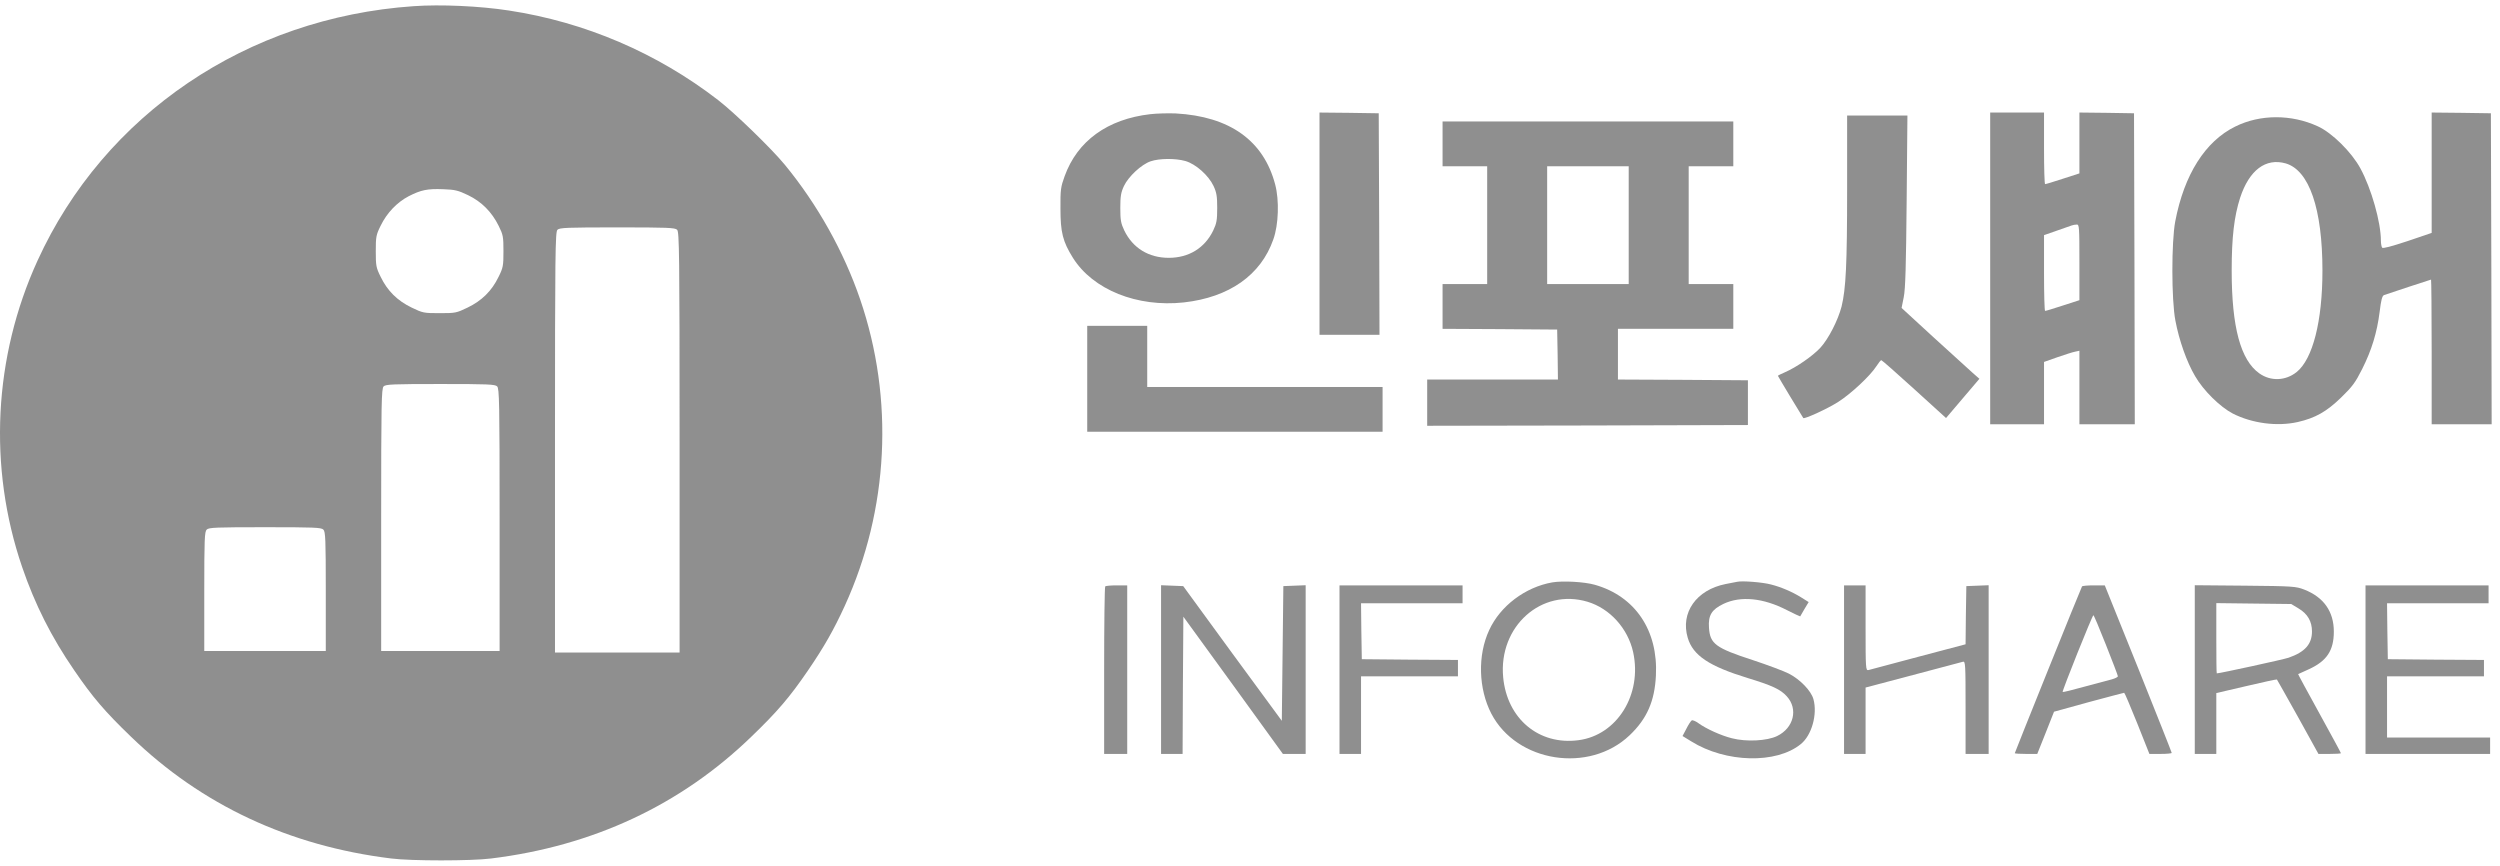 <svg xmlns="http://www.w3.org/2000/svg" width="231" height="80" viewBox="0 0 231 80" fill="none">
  <path d="M38.205 0.572C22.826 1.633 9.635 10.564 3.467 24.084C-0.598 32.988 -1.11 43.159 2.045 52.394C3.225 55.839 4.732 58.844 6.864 61.945C8.569 64.439 9.692 65.749 12.109 68.078C18.618 74.376 26.72 78.167 36.144 79.324C37.977 79.559 43.549 79.559 45.382 79.324C54.806 78.167 62.908 74.376 69.417 68.078C71.834 65.749 72.957 64.439 74.662 61.945C76.14 59.781 77.036 58.21 78.059 55.977C82.124 47.074 82.636 36.902 79.481 27.668C77.974 23.258 75.543 18.902 72.516 15.222C71.279 13.72 67.897 10.44 66.347 9.241C60.719 4.899 54.081 2.046 47.017 0.971C44.359 0.558 40.706 0.392 38.205 0.572ZM43.25 18.034C44.501 18.64 45.439 19.578 46.079 20.873C46.491 21.7 46.519 21.879 46.519 23.216C46.519 24.553 46.491 24.732 46.065 25.587C45.439 26.882 44.515 27.792 43.194 28.426C42.17 28.922 42.071 28.936 40.621 28.936C39.171 28.936 39.072 28.922 38.048 28.426C36.726 27.792 35.803 26.882 35.177 25.587C34.751 24.732 34.722 24.553 34.722 23.216C34.722 21.879 34.751 21.7 35.177 20.846C35.746 19.674 36.684 18.695 37.764 18.13C38.901 17.552 39.484 17.427 40.948 17.483C42.056 17.524 42.327 17.593 43.25 18.034ZM62.566 21.232C62.765 21.424 62.794 23.395 62.794 40.871V60.291H57.037H51.281V40.871C51.281 23.395 51.309 21.424 51.508 21.232C51.693 21.038 52.404 21.011 57.037 21.011C61.671 21.011 62.382 21.038 62.566 21.232ZM45.937 35.703C46.136 35.896 46.164 37.205 46.164 48.038V60.153H40.692H35.22V48.038C35.22 37.205 35.248 35.896 35.447 35.703C35.632 35.51 36.314 35.483 40.692 35.483C45.07 35.483 45.752 35.51 45.937 35.703ZM29.875 48.934C30.074 49.113 30.103 49.83 30.103 54.654V60.153H24.488H18.874V54.654C18.874 49.83 18.903 49.113 19.102 48.934C19.286 48.741 19.983 48.714 24.488 48.714C28.994 48.714 29.691 48.741 29.875 48.934Z" fill="#8F8F8F"/>
  <path d="M106.288 10.55C102.336 11.005 99.55 13.017 98.371 16.284C98.015 17.262 97.973 17.524 97.987 19.288C97.987 21.466 98.2 22.32 99.138 23.823C100.986 26.772 105.079 28.412 109.386 27.944C113.579 27.475 116.507 25.421 117.658 22.113C118.142 20.763 118.213 18.516 117.829 17.055C116.763 12.99 113.636 10.757 108.633 10.481C107.936 10.454 106.87 10.481 106.288 10.55ZM109.528 14.878C110.495 15.153 111.674 16.215 112.129 17.179C112.414 17.786 112.47 18.144 112.47 19.219C112.47 20.349 112.414 20.639 112.101 21.3C111.319 22.913 109.855 23.823 107.993 23.823C106.131 23.823 104.667 22.913 103.885 21.3C103.573 20.639 103.516 20.349 103.516 19.219C103.516 18.144 103.573 17.786 103.857 17.179C104.269 16.311 105.463 15.195 106.316 14.905C107.112 14.63 108.604 14.616 109.528 14.878Z" fill="#8F8F8F"/>
  <path d="M121.922 20.667V30.935H124.694H127.465L127.437 20.694L127.394 10.468L124.665 10.426L121.922 10.399V20.667Z" fill="#8F8F8F"/>
  <path d="M183.893 24.801V39.204H186.381H188.868V36.323V33.443L190.119 33.002C190.801 32.767 191.526 32.533 191.753 32.492L192.137 32.409V35.813V39.204H194.695H197.254L197.225 24.829L197.183 10.467L194.667 10.426L192.137 10.398V13.21V16.022L190.602 16.518C189.763 16.793 189.038 17.014 188.967 17.014C188.911 17.014 188.868 15.525 188.868 13.706V10.398H186.381H183.893V24.801ZM192.137 24.236V27.737L190.602 28.233C189.763 28.509 189.038 28.729 188.967 28.729C188.911 28.729 188.868 27.158 188.868 25.228V21.727L190.048 21.314C190.687 21.093 191.313 20.873 191.426 20.832C191.54 20.79 191.753 20.749 191.895 20.749C192.123 20.735 192.137 20.983 192.137 24.236Z" fill="#8F8F8F"/>
  <path d="M224.686 15.953V21.521L222.454 22.279C220.947 22.775 220.18 22.982 220.109 22.885C220.052 22.803 219.995 22.513 219.995 22.238C219.995 20.529 219.114 17.427 218.105 15.567C217.295 14.065 215.475 12.259 214.153 11.666C211.723 10.55 208.838 10.55 206.535 11.694C203.763 13.058 201.816 16.132 200.992 20.46C200.636 22.348 200.636 27.695 201.006 29.625C201.347 31.444 202.058 33.456 202.825 34.752C203.593 36.089 205.142 37.605 206.308 38.211C208.098 39.121 210.401 39.424 212.306 38.997C213.94 38.625 214.978 38.032 216.314 36.737C217.366 35.717 217.636 35.344 218.261 34.104C219.142 32.354 219.64 30.727 219.881 28.798C220.009 27.75 220.109 27.337 220.279 27.268C220.635 27.144 224.572 25.835 224.629 25.835C224.657 25.835 224.686 28.839 224.686 32.519V39.204H227.457H230.229L230.2 24.829L230.158 10.467L227.429 10.426L224.686 10.398V15.953ZM211.197 15.098C213.372 15.732 214.594 19.288 214.594 25.008C214.594 29.68 213.699 33.181 212.206 34.38C211.183 35.193 209.818 35.248 208.766 34.504C207.032 33.277 206.208 30.231 206.208 25.008C206.208 21.921 206.435 19.991 206.99 18.268C207.828 15.718 209.349 14.575 211.197 15.098Z" fill="#8F8F8F"/>
  <path d="M170.674 17.525C170.674 24.444 170.561 26.676 170.163 28.317C169.836 29.584 168.954 31.321 168.187 32.148C167.476 32.906 165.984 33.94 164.932 34.395C164.577 34.546 164.278 34.698 164.278 34.725C164.278 34.767 166.538 38.516 166.623 38.626C166.723 38.75 168.912 37.744 169.85 37.137C171.044 36.379 172.82 34.712 173.375 33.843C173.574 33.54 173.773 33.278 173.83 33.278C173.887 33.278 175.251 34.477 176.871 35.952L179.814 38.626L181.349 36.82L182.898 35.001L182.272 34.45C181.931 34.147 180.311 32.672 178.676 31.183L175.706 28.454L175.905 27.462C176.061 26.69 176.118 24.65 176.175 18.559L176.246 10.675H173.46H170.674V17.525Z" fill="#8F8F8F"/>
  <path d="M133.293 13.293V15.361H135.354H137.415V20.805V26.249H135.354H133.293V28.316V30.384L138.595 30.411L143.882 30.452L143.925 32.754L143.953 35.069H137.913H131.872V37.206V39.342L146.697 39.315L161.507 39.273V37.206V35.138L155.509 35.097L149.497 35.069V32.727V30.384H154.827H160.157V28.316V26.249H158.096H156.035V20.805V15.361H158.096H160.157V13.293V11.226H146.725H133.293V13.293ZM150.492 20.805V26.249H146.725H142.958V20.805V15.361H146.725H150.492V20.805Z" fill="#8F8F8F"/>
  <path d="M100.46 35V39.893H114.105H127.75V37.826V35.758H116.876H106.003V32.933V30.108H103.232H100.46V35Z" fill="#8F8F8F"/>
  <path d="M143.427 53.813C140.926 54.254 138.623 55.991 137.6 58.224C136.52 60.539 136.605 63.64 137.799 65.942C140.144 70.448 146.839 71.496 150.577 67.94C152.183 66.41 152.893 64.784 153.007 62.413C153.22 58.251 151.088 55.095 147.364 54.034C146.398 53.758 144.408 53.648 143.427 53.813ZM146.696 55.605C148.757 56.225 150.42 58.072 150.904 60.263C151.756 64.177 149.411 67.94 145.844 68.395C142.191 68.877 139.249 66.41 138.893 62.579C138.453 57.879 142.432 54.323 146.696 55.605Z" fill="#8F8F8F"/>
  <path d="M160.512 53.758C160.356 53.785 159.872 53.882 159.446 53.965C156.745 54.502 155.253 56.611 155.949 58.94C156.433 60.566 157.925 61.559 161.478 62.648C163.738 63.337 164.52 63.695 165.103 64.343C166.169 65.514 165.743 67.265 164.207 68.009C163.269 68.464 161.365 68.56 160.029 68.216C159.034 67.968 157.655 67.347 156.916 66.81C156.674 66.631 156.39 66.52 156.319 66.562C156.234 66.617 156.006 66.962 155.822 67.334L155.466 68.009L156.276 68.505C159.46 70.49 164.136 70.6 166.396 68.753C167.406 67.94 167.946 65.997 167.562 64.605C167.349 63.833 166.339 62.785 165.302 62.248C164.847 62.014 163.34 61.449 161.962 60.994C158.522 59.877 158.01 59.491 157.911 58.017C157.826 56.859 158.153 56.322 159.247 55.798C160.839 55.04 162.928 55.246 165.117 56.377C165.771 56.707 166.325 56.969 166.339 56.955C166.354 56.928 166.524 56.625 166.737 56.266L167.121 55.632L166.439 55.205C165.6 54.681 164.563 54.24 163.639 54.006C162.871 53.799 160.967 53.648 160.512 53.758Z" fill="#8F8F8F"/>
  <path d="M102.123 54.185C102.066 54.226 102.023 57.741 102.023 61.972V69.662H103.089H104.155V61.875V54.088H103.189C102.649 54.088 102.165 54.13 102.123 54.185Z" fill="#8F8F8F"/>
  <path d="M107.282 61.875V69.662H108.277H109.272L109.3 63.322L109.343 56.983L113.948 63.322L118.539 69.662H119.591H120.643V61.875V54.075L119.619 54.116L118.582 54.157L118.511 60.387L118.44 66.603L113.877 60.387L109.329 54.157L108.305 54.116L107.282 54.075V61.875Z" fill="#8F8F8F"/>
  <path d="M123.77 61.875V69.662H124.765H125.76V66.079V62.495H130.237H134.714V61.737V60.979L130.28 60.952L125.831 60.91L125.788 58.319L125.76 55.742H130.45H135.141V54.915V54.088H129.455H123.77V61.875Z" fill="#8F8F8F"/>
  <path d="M170.39 61.875V69.662H171.385H172.38V66.589V63.529L176.758 62.371C179.16 61.737 181.235 61.186 181.377 61.145C181.604 61.09 181.619 61.352 181.619 65.376V69.662H182.685H183.751V61.875V54.075L182.727 54.116L181.69 54.157L181.647 56.845L181.619 59.532L177.241 60.69C174.839 61.324 172.764 61.875 172.636 61.917C172.394 61.972 172.38 61.724 172.38 58.03V54.088H171.385H170.39V61.875Z" fill="#8F8F8F"/>
  <path d="M192.379 54.185C192.279 54.336 186.167 69.525 186.167 69.593C186.167 69.635 186.637 69.662 187.205 69.662H188.243L189.024 67.705L189.792 65.762L192.99 64.88C194.752 64.411 196.231 64.012 196.273 64.012C196.316 64.012 196.856 65.28 197.481 66.837L198.604 69.662H199.642C200.196 69.662 200.665 69.621 200.665 69.566C200.665 69.511 199.272 65.996 197.581 61.779L194.482 54.088H193.459C192.905 54.088 192.407 54.13 192.379 54.185ZM194.596 59.601C195.193 61.103 195.691 62.413 195.691 62.482C195.691 62.564 195.435 62.688 195.136 62.771C194.823 62.854 193.686 63.157 192.606 63.447C191.526 63.75 190.616 63.97 190.588 63.943C190.517 63.874 193.331 56.845 193.431 56.845C193.473 56.845 193.999 58.085 194.596 59.601Z" fill="#8F8F8F"/>
  <path d="M202.797 61.861V69.662H203.792H204.787V66.851V64.039L207.572 63.391C209.093 63.033 210.358 62.757 210.387 62.785C210.415 62.812 211.282 64.37 212.334 66.244L214.224 69.662H215.262C215.831 69.662 216.3 69.635 216.3 69.593C216.3 69.552 215.404 67.898 214.31 65.913C213.215 63.929 212.334 62.303 212.348 62.289C212.377 62.275 212.803 62.082 213.315 61.848C214.992 61.09 215.646 60.111 215.646 58.361C215.646 56.5 214.708 55.177 212.903 54.474C212.149 54.185 211.893 54.157 207.459 54.116L202.797 54.075V61.861ZM212.391 56.224C213.229 56.721 213.627 57.424 213.627 58.347C213.627 59.519 212.974 60.249 211.467 60.773C210.984 60.938 205.114 62.22 204.829 62.22C204.801 62.22 204.787 60.759 204.787 58.967V55.728L208.241 55.77L211.709 55.811L212.391 56.224Z" fill="#8F8F8F"/>
  <path d="M218.574 61.875V69.662H224.33H230.087V68.904V68.146H225.325H220.563V65.321V62.495H225.041H229.518V61.737V60.979L225.083 60.952L220.635 60.91L220.592 58.319L220.563 55.742H225.254H229.944V54.915V54.088H224.259H218.574V61.875Z" fill="#8F8F8F"/>
</svg>